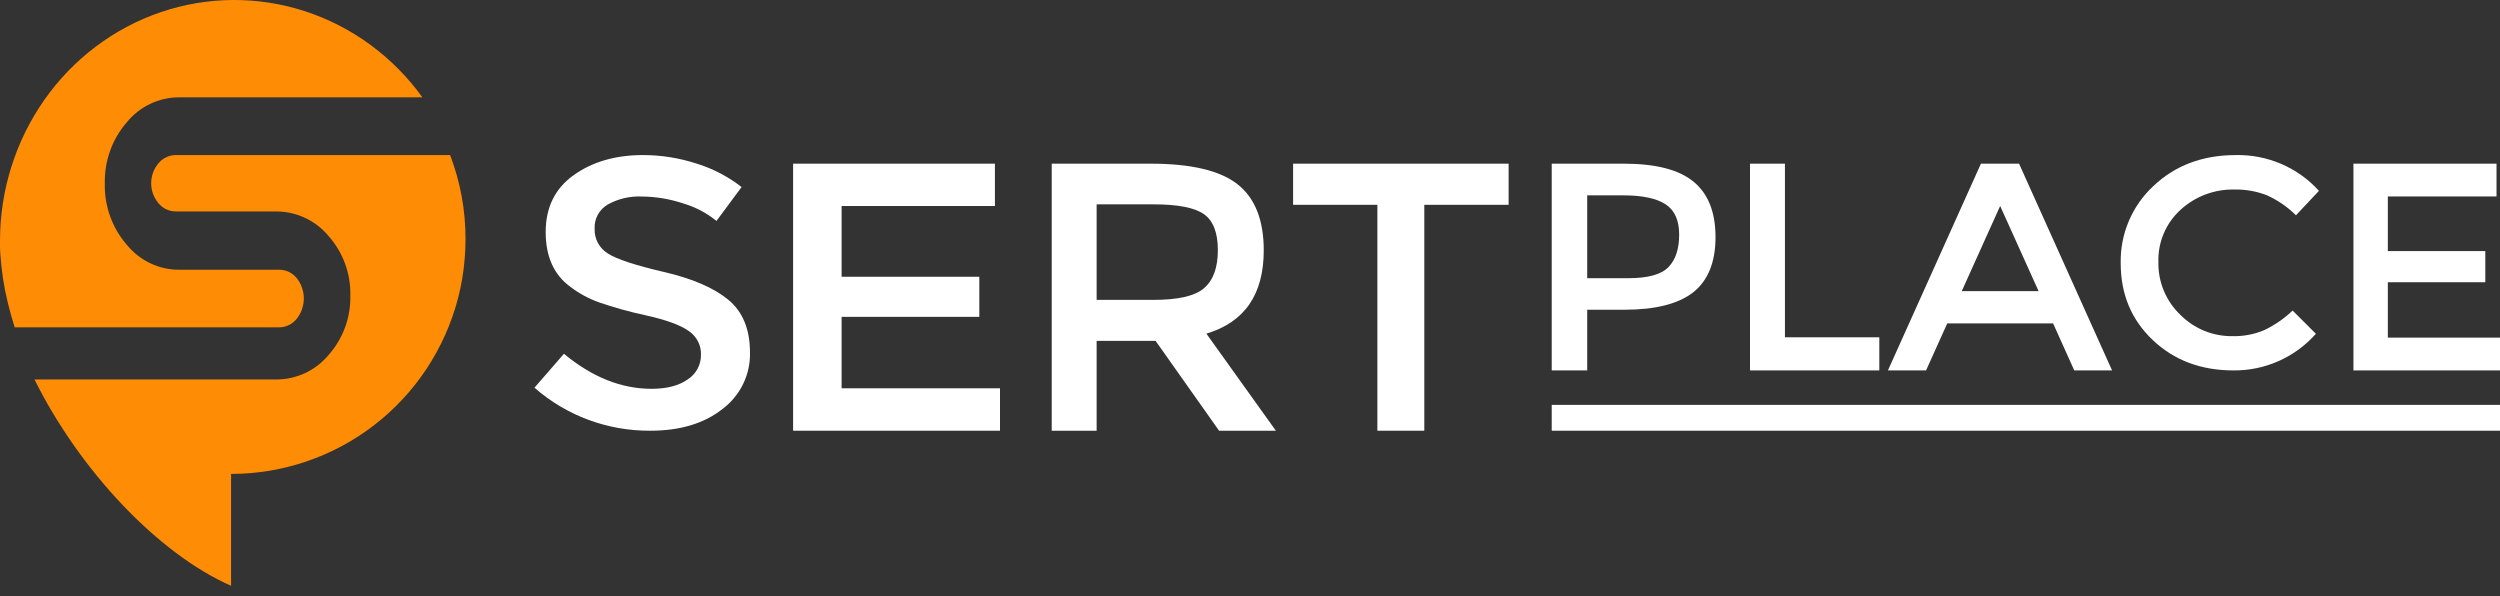 <?xml version="1.0" encoding="UTF-8"?> <svg xmlns="http://www.w3.org/2000/svg" width="306" height="73" viewBox="0 0 306 73" fill="none"><rect x="0" y="0" width="306" height="73" fill="#333333" stroke="none"/> <path d="M34.13 40.067H1.798C1.48 39.06 1.2 38.065 0.96 37.079C0.48 35.122 0.174 33.124 0.046 31.11C0.03 30.812 0 30.556 0 30.29C0 30.023 0 29.767 0 29.485C0.001 23.284 1.903 17.24 5.435 12.214C8.968 7.188 13.952 3.435 19.678 1.489C25.404 -0.457 31.581 -0.497 37.331 1.375C43.08 3.247 48.11 6.935 51.703 11.916H21.956C20.725 11.906 19.507 12.178 18.39 12.711C17.273 13.243 16.284 14.024 15.496 14.997C13.721 17.047 12.768 19.712 12.829 22.455C12.764 25.206 13.717 27.879 15.496 29.934C16.284 30.907 17.273 31.688 18.39 32.221C19.507 32.754 20.725 33.025 21.956 33.016H34.146C34.557 33.01 34.964 33.097 35.338 33.272C35.712 33.448 36.044 33.706 36.309 34.029C36.877 34.732 37.187 35.617 37.187 36.531C37.187 37.445 36.877 38.33 36.309 39.032C36.043 39.36 35.71 39.623 35.333 39.802C34.956 39.981 34.545 40.071 34.13 40.067Z" fill="#FF8C05"></path> <path d="M56.98 29.282C56.98 30.015 56.95 30.783 56.884 31.582C56.757 33.253 56.48 34.91 56.055 36.532C54.451 42.682 50.854 48.126 45.829 52.012C40.804 55.898 34.633 58.007 28.283 58.008V71.699C19.287 67.745 9.711 57.504 4.222 46.448H33.747C34.98 46.458 36.2 46.195 37.318 45.676C38.437 45.158 39.427 44.398 40.218 43.451C41.991 41.45 42.943 38.851 42.881 36.176C42.944 33.498 41.993 30.895 40.218 28.89C39.428 27.941 38.438 27.179 37.32 26.659C36.201 26.139 34.981 25.874 33.747 25.883H21.549C21.136 25.886 20.727 25.796 20.353 25.62C19.979 25.444 19.65 25.186 19.389 24.866C18.817 24.183 18.504 23.321 18.504 22.431C18.504 21.541 18.817 20.679 19.389 19.997C19.649 19.675 19.979 19.417 20.352 19.241C20.727 19.065 21.135 18.975 21.549 18.979H55.094C56.35 22.268 56.989 25.761 56.98 29.282Z" fill="#FF8C05"></path> <path d="M78.512 24.053C77.073 23.995 75.646 24.334 74.393 25.032C73.876 25.333 73.453 25.769 73.169 26.29C72.885 26.812 72.752 27.4 72.784 27.991C72.757 28.591 72.892 29.187 73.175 29.719C73.457 30.251 73.877 30.7 74.393 31.021C75.463 31.718 77.746 32.472 81.242 33.283C84.738 34.093 87.37 35.228 89.139 36.685C90.909 38.145 91.795 40.296 91.797 43.139C91.832 44.472 91.544 45.794 90.96 46.997C90.376 48.2 89.51 49.25 88.435 50.061C86.187 51.833 83.245 52.719 79.607 52.719C74.378 52.756 69.322 50.879 65.421 47.452L69.026 43.302C72.474 46.163 76.05 47.593 79.756 47.59C81.607 47.59 83.078 47.21 84.167 46.449C84.677 46.121 85.094 45.671 85.379 45.141C85.664 44.611 85.808 44.018 85.798 43.419C85.818 42.843 85.688 42.271 85.42 41.759C85.151 41.246 84.754 40.81 84.265 40.493C83.26 39.777 81.499 39.14 78.983 38.583C77.049 38.169 75.144 37.638 73.276 36.994C72.031 36.544 70.864 35.909 69.816 35.109C67.8 33.646 66.792 31.409 66.792 28.396C66.792 25.384 67.939 23.061 70.232 21.428C72.519 19.796 75.35 18.979 78.724 18.979C80.928 18.983 83.118 19.33 85.212 20.007C87.23 20.624 89.114 21.604 90.77 22.896L87.696 27.042C86.492 26.064 85.102 25.334 83.607 24.894C81.965 24.347 80.245 24.063 78.512 24.053Z" fill="white"></path> <path d="M121.778 20.033V25.217H103.013V33.874H119.868V38.782H103.013V47.527H122.4V52.719H97.076V20.033H121.778Z" fill="white"></path> <path d="M154.683 30.641C154.683 36.037 152.342 39.436 147.66 40.837L156.166 52.719H149.215L141.446 41.726H134.228V52.719H128.731V20.033H140.822C145.785 20.033 149.335 20.872 151.471 22.55C153.608 24.228 154.679 26.924 154.683 30.641ZM147.392 35.254C148.51 34.29 149.069 32.739 149.066 30.603C149.063 28.467 148.49 27 147.348 26.203C146.197 25.409 144.151 25.012 141.208 25.012H134.228V36.706H141.066C144.16 36.717 146.265 36.239 147.38 35.271L147.392 35.254Z" fill="white"></path> <path d="M174.335 25.068V52.719H168.591V25.068H158.275V20.033H184.655V25.068H174.335Z" fill="white"></path> <path d="M207.294 22.241C209.086 23.714 209.982 25.979 209.979 29.036C209.976 32.094 209.063 34.344 207.239 35.788C205.413 37.204 202.61 37.911 198.832 37.911H194.274V45.339H189.931V20.033H198.761C202.663 20.033 205.506 20.769 207.294 22.241ZM204.223 32.692C205.094 31.786 205.53 30.459 205.53 28.709C205.53 26.959 204.972 25.722 203.855 24.997C202.737 24.273 201.007 23.91 198.664 23.91H194.274V34.051H199.301C201.712 34.051 203.352 33.598 204.223 32.692Z" fill="white"></path> <path d="M214.2 45.339V20.033H218.476V41.285H230.028V45.339H214.2Z" fill="white"></path> <path d="M238.343 39.583L235.749 45.339H231.082L242.466 20.033H247.133L258.517 45.339H253.891L251.299 39.583H238.343ZM249.525 35.636L244.819 25.211L240.117 35.636H249.525Z" fill="white"></path> <path d="M273.228 41.146C274.579 41.181 275.921 40.926 277.166 40.398C278.433 39.788 279.598 38.983 280.616 38.014L283.465 40.856C282.2 42.284 280.644 43.424 278.9 44.197C277.156 44.971 275.267 45.36 273.36 45.338C269.398 45.338 266.109 44.099 263.495 41.62C260.882 39.142 259.575 36.009 259.575 32.22C259.537 30.452 259.873 28.696 260.562 27.068C261.251 25.439 262.277 23.976 263.573 22.772C266.234 20.246 269.596 18.982 273.66 18.982C275.57 18.94 277.468 19.309 279.225 20.064C280.981 20.819 282.556 21.942 283.84 23.358L281.026 26.349C279.999 25.332 278.798 24.506 277.482 23.909C276.236 23.417 274.904 23.176 273.566 23.2C271.101 23.125 268.706 24.018 266.89 25.686C266.007 26.491 265.308 27.478 264.841 28.578C264.375 29.679 264.151 30.867 264.187 32.062C264.161 33.272 264.387 34.474 264.853 35.591C265.319 36.708 266.012 37.715 266.89 38.548C267.72 39.382 268.708 40.042 269.797 40.488C270.885 40.934 272.052 41.158 273.228 41.146Z" fill="white"></path> <path d="M305.574 20.033V24.046H292.27V30.733H304.201V34.546H292.27V41.326H306V45.339H288.062V20.033H305.574Z" fill="white"></path> <path d="M306 49.556H189.931V52.719H306V49.556Z" fill="white"></path> </svg> 